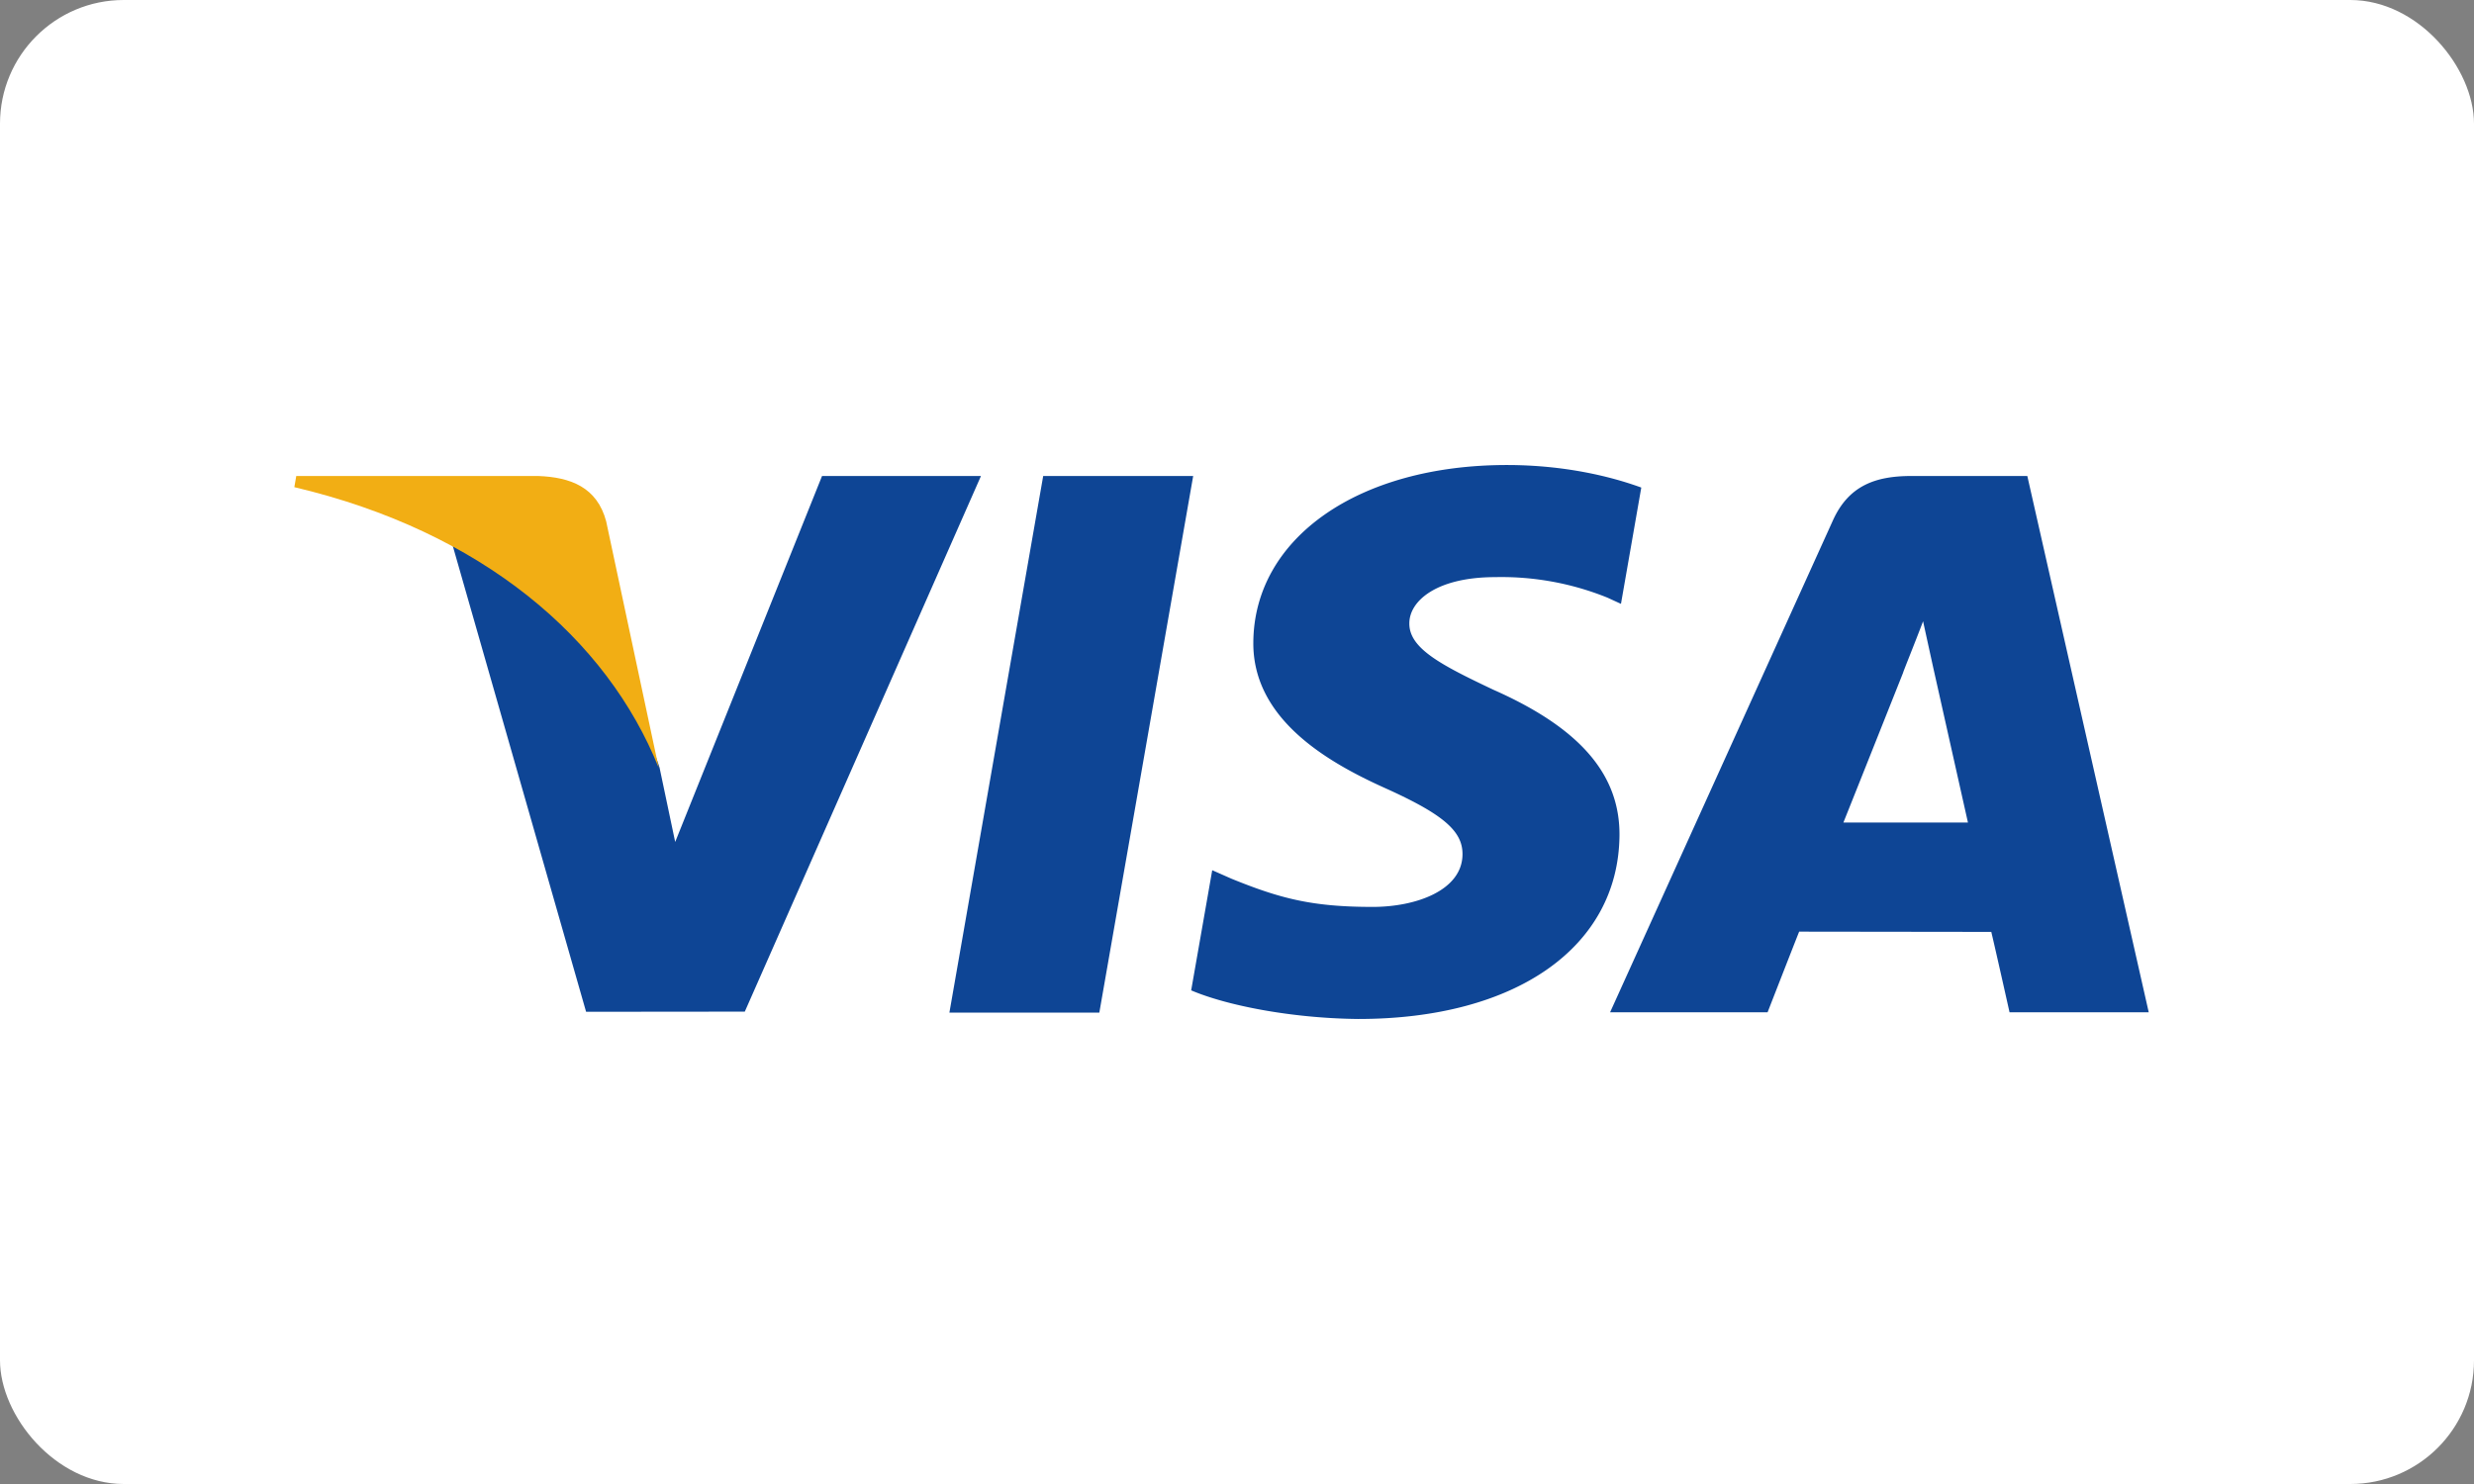 <svg xmlns="http://www.w3.org/2000/svg" width="80" height="48" viewBox="0 0 80 48"><rect x="0" y="0" width="80" height="48" fill="#808080" stroke="none"/><g fill="none" fill-rule="evenodd"><rect width="80" height="48" fill="#FFF" rx="4"/><g fill-rule="nonzero"><path fill="#0E4595" d="M30.7 32.754l3.033-17.358h4.85l-3.035 17.358zM53.073 15.77c-.96-.351-2.466-.729-4.347-.729-4.793 0-8.17 2.355-8.198 5.729-.027 2.494 2.41 3.885 4.25 4.716 1.888.85 2.523 1.393 2.514 2.153-.012 1.163-1.508 1.695-2.902 1.695-1.942 0-2.973-.263-4.566-.911l-.625-.276-.681 3.886c1.133.484 3.228.904 5.403.926 5.1 0 8.41-2.328 8.447-5.93.018-1.976-1.274-3.478-4.073-4.717-1.695-.803-2.733-1.339-2.722-2.152 0-.721.879-1.493 2.778-1.493a9.146 9.146 0 0 1 3.63.665l.435.2.657-3.762m12.483-.374h-3.748c-1.161 0-2.03.309-2.54 1.44l-7.204 15.907h5.093s.833-2.139 1.021-2.609l6.213.008c.145.608.59 2.6.59 2.6h4.501l-3.926-17.346zm-5.947 11.208c.401-1 1.933-4.852 1.933-4.852-.029.046.398-1.005.643-1.657l.328 1.497 1.123 5.012h-4.027zM26.582 15.396l-4.749 11.837-.506-2.406c-.884-2.773-3.638-5.777-6.718-7.281l4.343 15.18 5.132-.005 7.637-17.325h-5.139"/><path fill="#F2AE14" d="M17.402 15.396H9.58l-.062.361c6.085 1.437 10.112 4.909 11.783 9.081l-1.7-7.977c-.294-1.099-1.146-1.427-2.2-1.465"/></g></g></svg>
